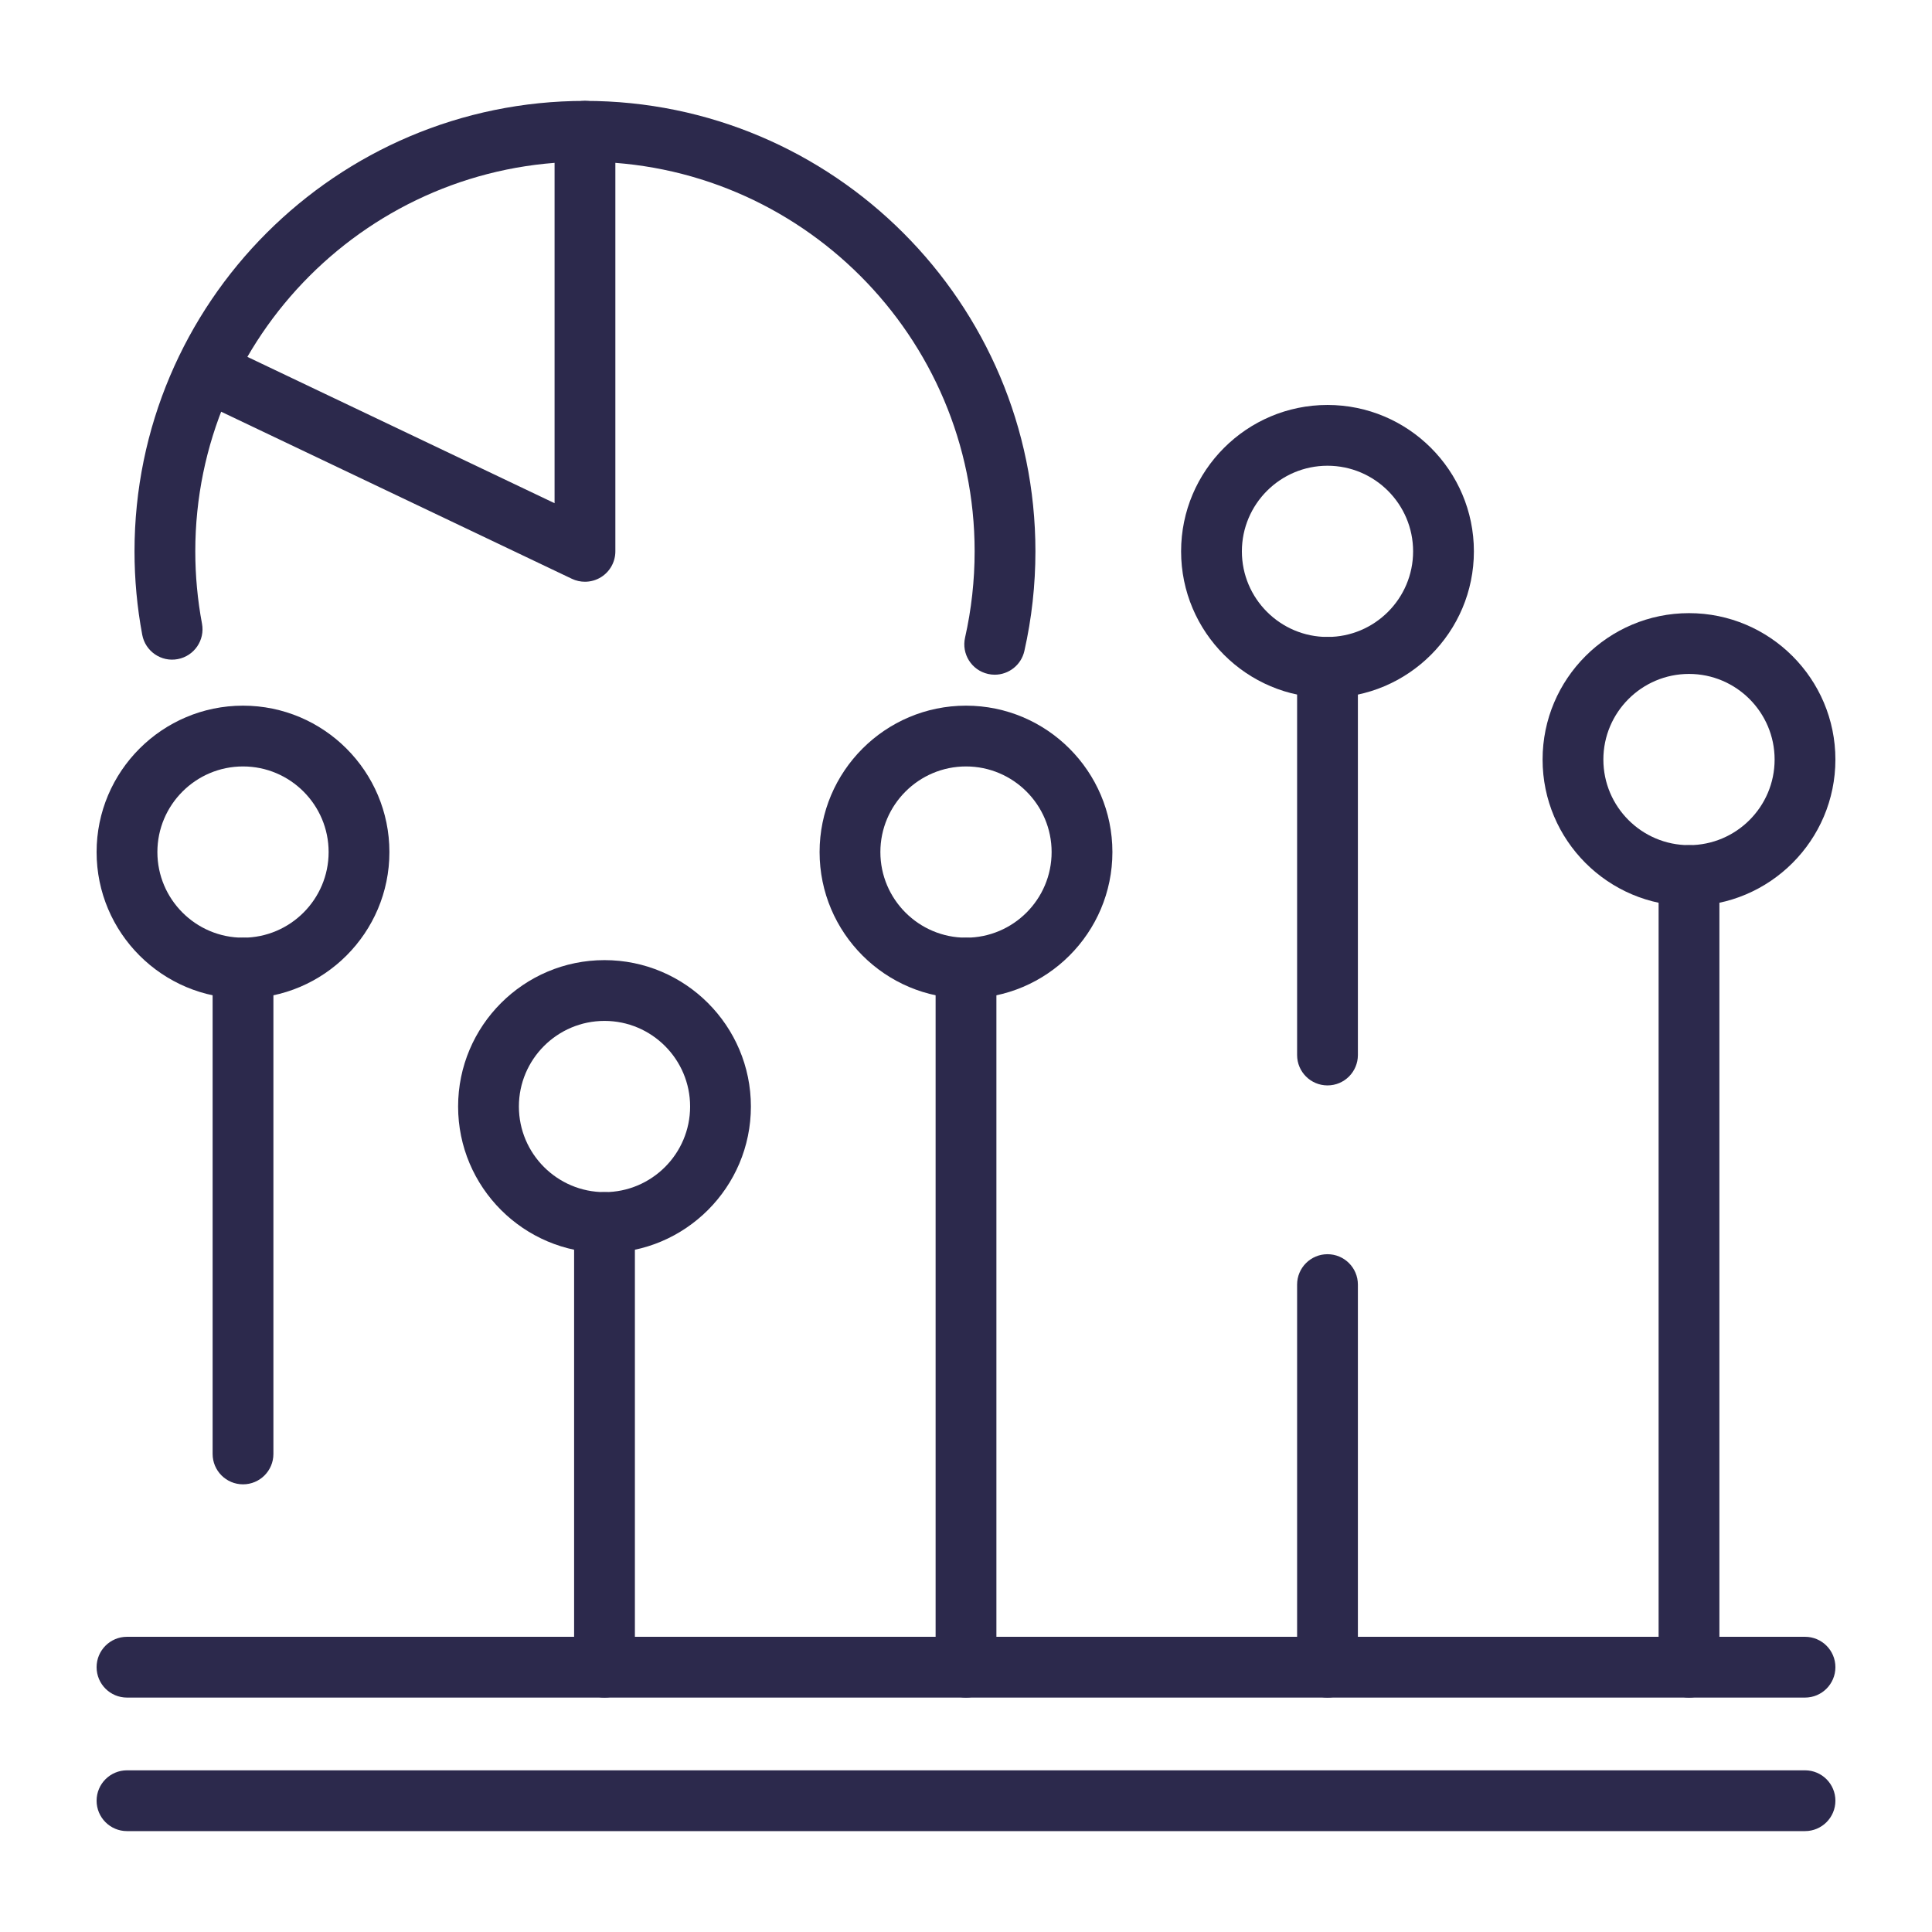 <?xml version="1.0" encoding="UTF-8" standalone="no"?>
<!DOCTYPE svg PUBLIC "-//W3C//DTD SVG 1.1//EN" "http://www.w3.org/Graphics/SVG/1.1/DTD/svg11.dtd">
<svg width="100%" height="100%" viewBox="0 0 500 500" version="1.1" xmlns="http://www.w3.org/2000/svg" xmlns:xlink="http://www.w3.org/1999/xlink" xml:space="preserve" xmlns:serif="http://www.serif.com/" style="fill-rule:evenodd;clip-rule:evenodd;stroke-linejoin:round;stroke-miterlimit:2;">
    <g>
        <path d="M62.892,258.403C41.999,258.403 25,241.409 25,220.516C25,199.623 41.999,182.624 62.892,182.624C83.785,182.624 100.779,199.623 100.779,220.516C100.779,241.409 83.786,258.403 62.892,258.403ZM62.892,198.355C50.676,198.355 40.731,208.3 40.731,220.516C40.731,232.732 50.676,242.672 62.892,242.672C75.108,242.672 85.048,232.732 85.048,220.516C85.048,208.3 75.109,198.355 62.892,198.355Z" style="fill:rgb(44,41,76);fill-rule:nonzero;"/>
        <path d="M156.445,324.253C135.552,324.253 118.558,307.259 118.558,286.366C118.558,265.473 135.552,248.479 156.445,248.479C177.338,248.479 194.332,265.473 194.332,286.366C194.332,307.259 177.338,324.253 156.445,324.253ZM156.445,264.209C144.229,264.209 134.289,274.149 134.289,286.365C134.289,298.581 144.229,308.521 156.445,308.521C168.661,308.521 178.601,298.581 178.601,286.365C178.601,274.149 168.661,264.209 156.445,264.209Z" style="fill:rgb(44,41,76);fill-rule:nonzero;"/>
        <path d="M250.002,258.403C229.109,258.403 212.109,241.409 212.109,220.516C212.109,199.623 229.109,182.624 250.002,182.624C270.895,182.624 287.889,199.623 287.889,220.516C287.889,241.409 270.896,258.403 250.002,258.403ZM250.002,198.355C237.786,198.355 227.841,208.3 227.841,220.516C227.841,232.732 237.786,242.672 250.002,242.672C262.219,242.672 272.158,232.732 272.158,220.516C272.158,208.3 262.219,198.355 250.002,198.355Z" style="fill:rgb(44,41,76);fill-rule:nonzero;"/>
        <path d="M343.555,180.578C322.662,180.578 305.667,163.583 305.667,142.69C305.667,121.797 322.662,104.803 343.555,104.803C364.448,104.803 381.442,121.797 381.442,142.69C381.442,163.583 364.448,180.578 343.555,180.578ZM343.555,120.533C331.339,120.533 321.398,130.473 321.398,142.689C321.398,154.905 331.339,164.846 343.555,164.846C355.771,164.846 365.711,154.905 365.711,142.689C365.711,130.473 355.771,120.533 343.555,120.533Z" style="fill:rgb(44,41,76);fill-rule:nonzero;"/>
        <path d="M437.113,234.456C416.219,234.456 399.22,217.462 399.22,196.568C399.22,175.675 416.219,158.681 437.113,158.681C458.006,158.681 475,175.675 475,196.568C475,217.462 458.006,234.456 437.113,234.456ZM437.113,174.412C424.897,174.412 414.951,184.353 414.951,196.568C414.951,208.784 424.897,218.725 437.113,218.725C449.328,218.725 459.269,208.784 459.269,196.568C459.269,184.352 449.328,174.412 437.113,174.412Z" style="fill:rgb(44,41,76);fill-rule:nonzero;"/>
        <path d="M62.892,384.144C58.546,384.144 55.026,380.624 55.026,376.278L55.026,250.538C55.026,246.192 58.546,242.672 62.892,242.672C67.238,242.672 70.758,246.192 70.758,250.538L70.758,376.279C70.758,380.624 67.238,384.144 62.892,384.144Z" style="fill:rgb(44,41,76);fill-rule:nonzero;"/>
        <path d="M156.445,439.333C152.099,439.333 148.579,435.813 148.579,431.467L148.579,316.387C148.579,312.041 152.099,308.521 156.445,308.521C160.791,308.521 164.311,312.041 164.311,316.387L164.311,431.467C164.311,435.814 160.791,439.333 156.445,439.333Z" style="fill:rgb(44,41,76);fill-rule:nonzero;"/>
        <path d="M250.002,439.333C245.656,439.333 242.136,435.813 242.136,431.467L242.136,250.537C242.136,246.191 245.656,242.671 250.002,242.671C254.348,242.671 257.868,246.191 257.868,250.537L257.868,431.467C257.868,435.814 254.348,439.333 250.002,439.333Z" style="fill:rgb(44,41,76);fill-rule:nonzero;"/>
        <path d="M343.555,439.333C339.209,439.333 335.689,435.813 335.689,431.467L335.689,332.454C335.689,328.108 339.209,324.588 343.555,324.588C347.901,324.588 351.421,328.108 351.421,332.454L351.421,431.467C351.421,435.814 347.901,439.333 343.555,439.333Z" style="fill:rgb(44,41,76);fill-rule:nonzero;"/>
        <path d="M343.555,280.905C339.209,280.905 335.689,277.385 335.689,273.039L335.689,172.712C335.689,168.366 339.209,164.846 343.555,164.846C347.901,164.846 351.421,168.366 351.421,172.712L351.421,273.04C351.421,277.386 347.901,280.905 343.555,280.905Z" style="fill:rgb(44,41,76);fill-rule:nonzero;"/>
        <path d="M437.113,439.333C432.767,439.333 429.246,435.813 429.246,431.467L429.246,226.59C429.246,222.244 432.767,218.724 437.113,218.724C441.458,218.724 444.979,222.244 444.979,226.59L444.979,431.467C444.978,435.814 441.457,439.333 437.113,439.333Z" style="fill:rgb(44,41,76);fill-rule:nonzero;"/>
        <path d="M467.134,439.333L32.866,439.333C28.52,439.333 25,435.813 25,431.467C25,427.121 28.52,423.601 32.866,423.601L467.135,423.601C471.481,423.601 475.001,427.121 475.001,431.467C475,435.814 471.48,439.333 467.134,439.333Z" style="fill:rgb(44,41,76);fill-rule:nonzero;"/>
        <path d="M467.134,473.889L32.866,473.889C28.52,473.889 25,470.369 25,466.023C25,461.677 28.52,458.157 32.866,458.157L467.135,458.157C471.481,458.157 475.001,461.677 475.001,466.023C475,470.369 471.48,473.889 467.134,473.889Z" style="fill:rgb(44,41,76);fill-rule:nonzero;"/>
        <path d="M257.435,174.613C256.864,174.613 256.278,174.551 255.697,174.416C251.456,173.46 248.796,169.249 249.757,165.009C251.399,157.733 252.234,150.228 252.234,142.689C252.234,87.082 206.994,41.842 151.387,41.842C95.78,41.842 50.541,87.082 50.541,142.689C50.541,148.965 51.127,155.26 52.275,161.398C53.076,165.671 50.263,169.782 45.994,170.579C41.74,171.39 37.615,168.567 36.813,164.298C35.483,157.205 34.811,149.935 34.811,142.689C34.811,78.405 87.105,26.111 151.389,26.111C215.674,26.111 267.967,78.405 267.967,142.689C267.967,151.391 267.007,160.067 265.105,168.476C264.278,172.131 261.033,174.613 257.435,174.613Z" style="fill:rgb(44,41,76);fill-rule:nonzero;"/>
        <path d="M151.388,150.555C150.235,150.555 149.079,150.305 148.003,149.792L50.143,103.174C46.22,101.305 44.558,96.61 46.427,92.687C48.3,88.768 52.982,87.097 56.914,88.97L143.523,130.229L143.523,33.977C143.523,29.631 147.043,26.111 151.389,26.111C155.735,26.111 159.255,29.631 159.255,33.977L159.255,142.689C159.255,145.388 157.872,147.899 155.592,149.34C154.313,150.147 152.853,150.555 151.388,150.555Z" style="fill:rgb(44,41,76);fill-rule:nonzero;"/>
    </g>
</svg>
